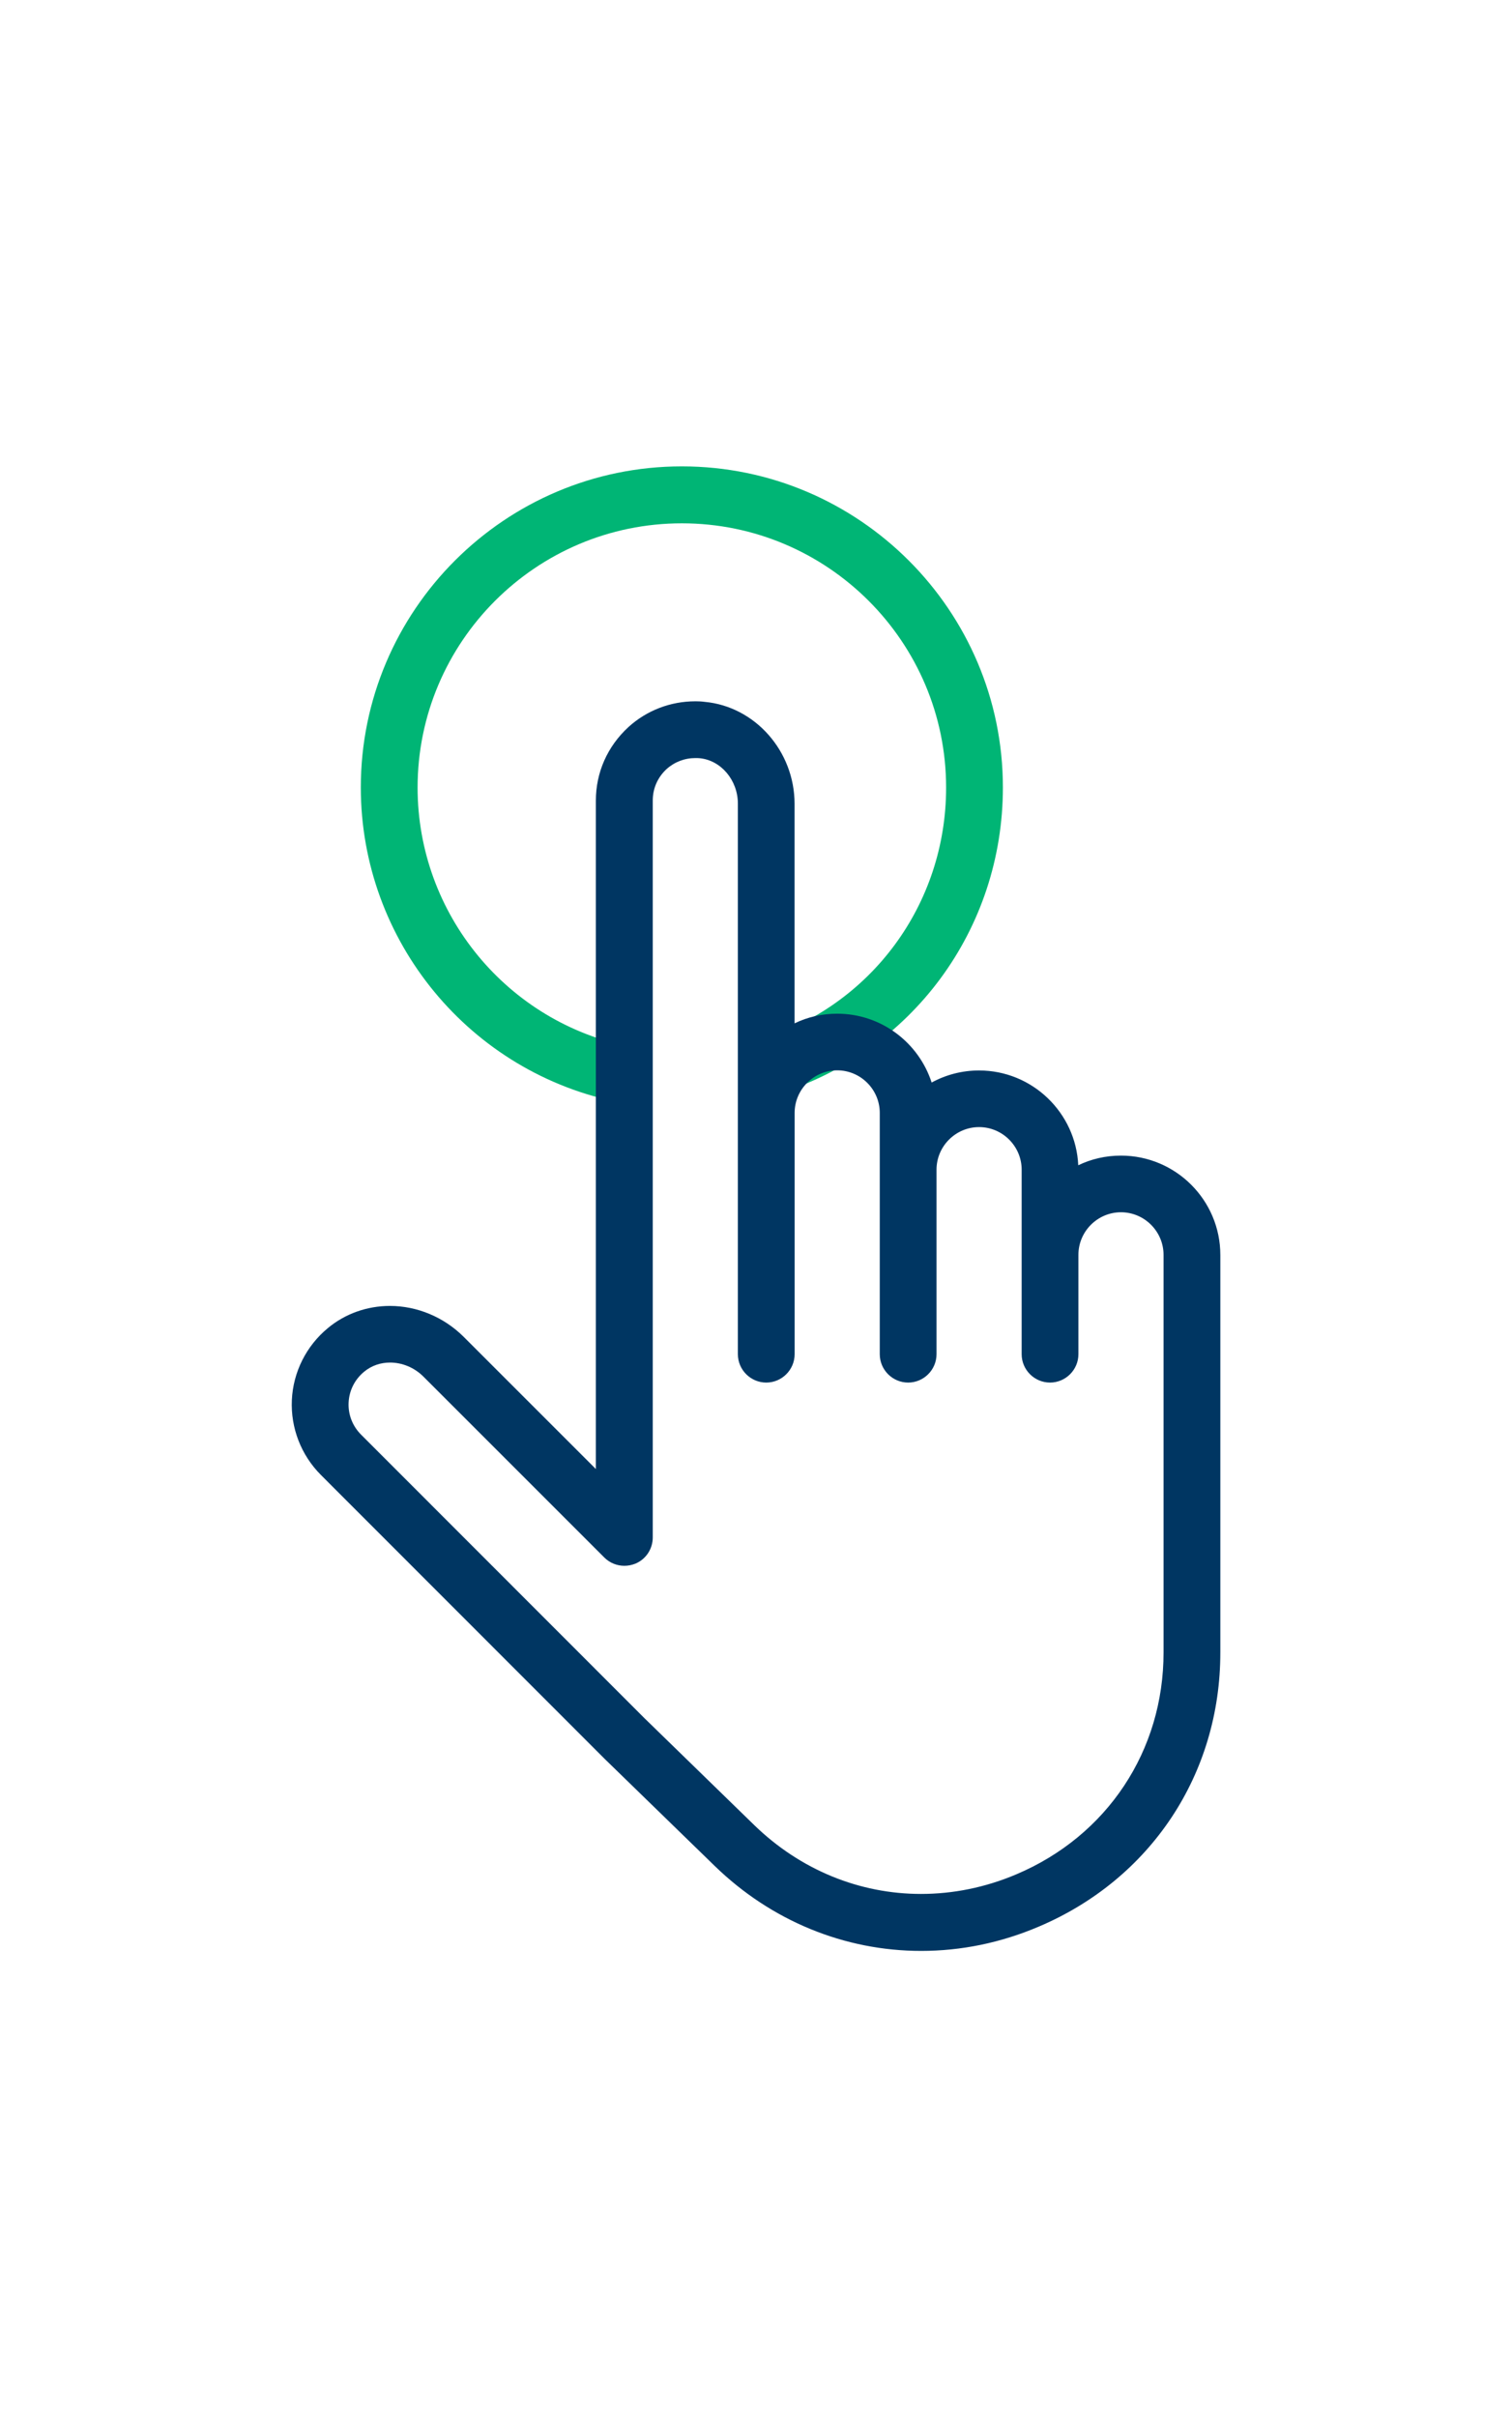 <?xml version="1.0" encoding="UTF-8" standalone="no"?>
<svg
   enable-background="new 0 0 300 200"
   version="1.1"
   viewBox="0 0 65.427 104.59"
   xml:space="preserve"
   id="svg949"
   width="65.427"
   height="104.59"
   xmlns="http://www.w3.org/2000/svg"
   xmlns:svg="http://www.w3.org/2000/svg">
<style
   type="text/css"
   id="style937">
	.st0{fill:#0464F8;}
	.st1{fill:#00B575;}
	.st2{fill:#003662;}
	.st3{fill:#FFFFFF;}
</style>
<path
   class="st1"
   d="M 26.869,47.711 C 20.347,46.458 15.613,40.722 15.613,34.071 c 0,-7.658 6.233,-13.892 13.892,-13.892 7.658,0 13.892,6.233 13.892,13.892 0,6.147 -3.943,11.484 -9.814,13.284 l -0.719,-2.346 c 4.833,-1.48 8.076,-5.877 8.076,-10.931 0,-6.307 -5.128,-11.435 -11.435,-11.435 -6.307,0 -11.435,5.128 -11.435,11.435 0,5.472 3.894,10.194 9.261,11.226 z"
   id="path941"
   style="stroke-width:0.3" /><path
   class="st2"
   d="m 30.087,32.8 c 0.061,0 0.123,0 0.184,0.006 0.927,0.086 1.658,0.952 1.658,1.965 V 58.593 c 0,0.676 0.553,1.228 1.228,1.228 0.676,0 1.228,-0.553 1.228,-1.228 V 48.153 c 0,-1.013 0.829,-1.842 1.842,-1.842 1.013,0 1.842,0.829 1.842,1.842 v 10.44 c 0,0.676 0.553,1.228 1.228,1.228 0.676,0 1.228,-0.553 1.228,-1.228 v -7.984 c 0,-1.013 0.829,-1.842 1.842,-1.842 1.013,0 1.842,0.829 1.842,1.842 v 7.984 c 0,0.676 0.553,1.228 1.228,1.228 0.676,0 1.228,-0.553 1.228,-1.228 v -4.299 c 0,-1.013 0.829,-1.842 1.842,-1.842 1.013,0 1.842,0.829 1.842,1.842 v 17.195 c 0.006,4.262 -2.438,7.947 -6.375,9.611 -1.345,0.571 -2.745,0.847 -4.121,0.847 -2.641,0 -5.208,-1.026 -7.222,-2.985 L 27.889,74.345 15.625,62.075 c -0.368,-0.368 -0.565,-0.866 -0.54,-1.388 0.025,-0.522 0.264,-1.001 0.676,-1.339 0.319,-0.264 0.712,-0.393 1.118,-0.393 0.516,0 1.044,0.209 1.443,0.608 l 7.83,7.83 c 0.233,0.233 0.547,0.356 0.866,0.356 0.16,0 0.319,-0.031 0.473,-0.092 0.461,-0.19 0.755,-0.639 0.755,-1.136 v -31.885 c 0,-0.528 0.215,-1.007 0.602,-1.363 0.344,-0.307 0.78,-0.473 1.241,-0.473 m 0,-2.456 c -1.075,0 -2.1,0.393 -2.893,1.112 -0.915,0.841 -1.412,1.971 -1.412,3.187 v 28.919 l -5.73,-5.73 c -0.854,-0.847 -2.008,-1.327 -3.181,-1.327 -0.989,0 -1.941,0.338 -2.684,0.958 -0.933,0.768 -1.505,1.904 -1.56,3.114 -0.055,1.204 0.399,2.383 1.259,3.243 l 12.264,12.27 0.025,0.025 4.747,4.618 c 2.444,2.377 5.619,3.679 8.936,3.679 1.732,0 3.439,-0.35 5.073,-1.044 4.864,-2.057 7.879,-6.608 7.873,-11.877 V 54.3 c 0,-2.371 -1.928,-4.299 -4.299,-4.299 -0.663,0 -1.29,0.147 -1.849,0.418 -0.104,-2.278 -1.99,-4.102 -4.293,-4.102 -0.743,0 -1.443,0.19 -2.051,0.522 -0.559,-1.726 -2.18,-2.979 -4.09,-2.979 -0.657,0 -1.284,0.147 -1.842,0.418 v -9.501 c 0,-2.272 -1.707,-4.207 -3.887,-4.409 -0.129,-0.018 -0.27,-0.025 -0.405,-0.025 z"
   id="path945"
   style="stroke-width:0.3" />
</svg>
